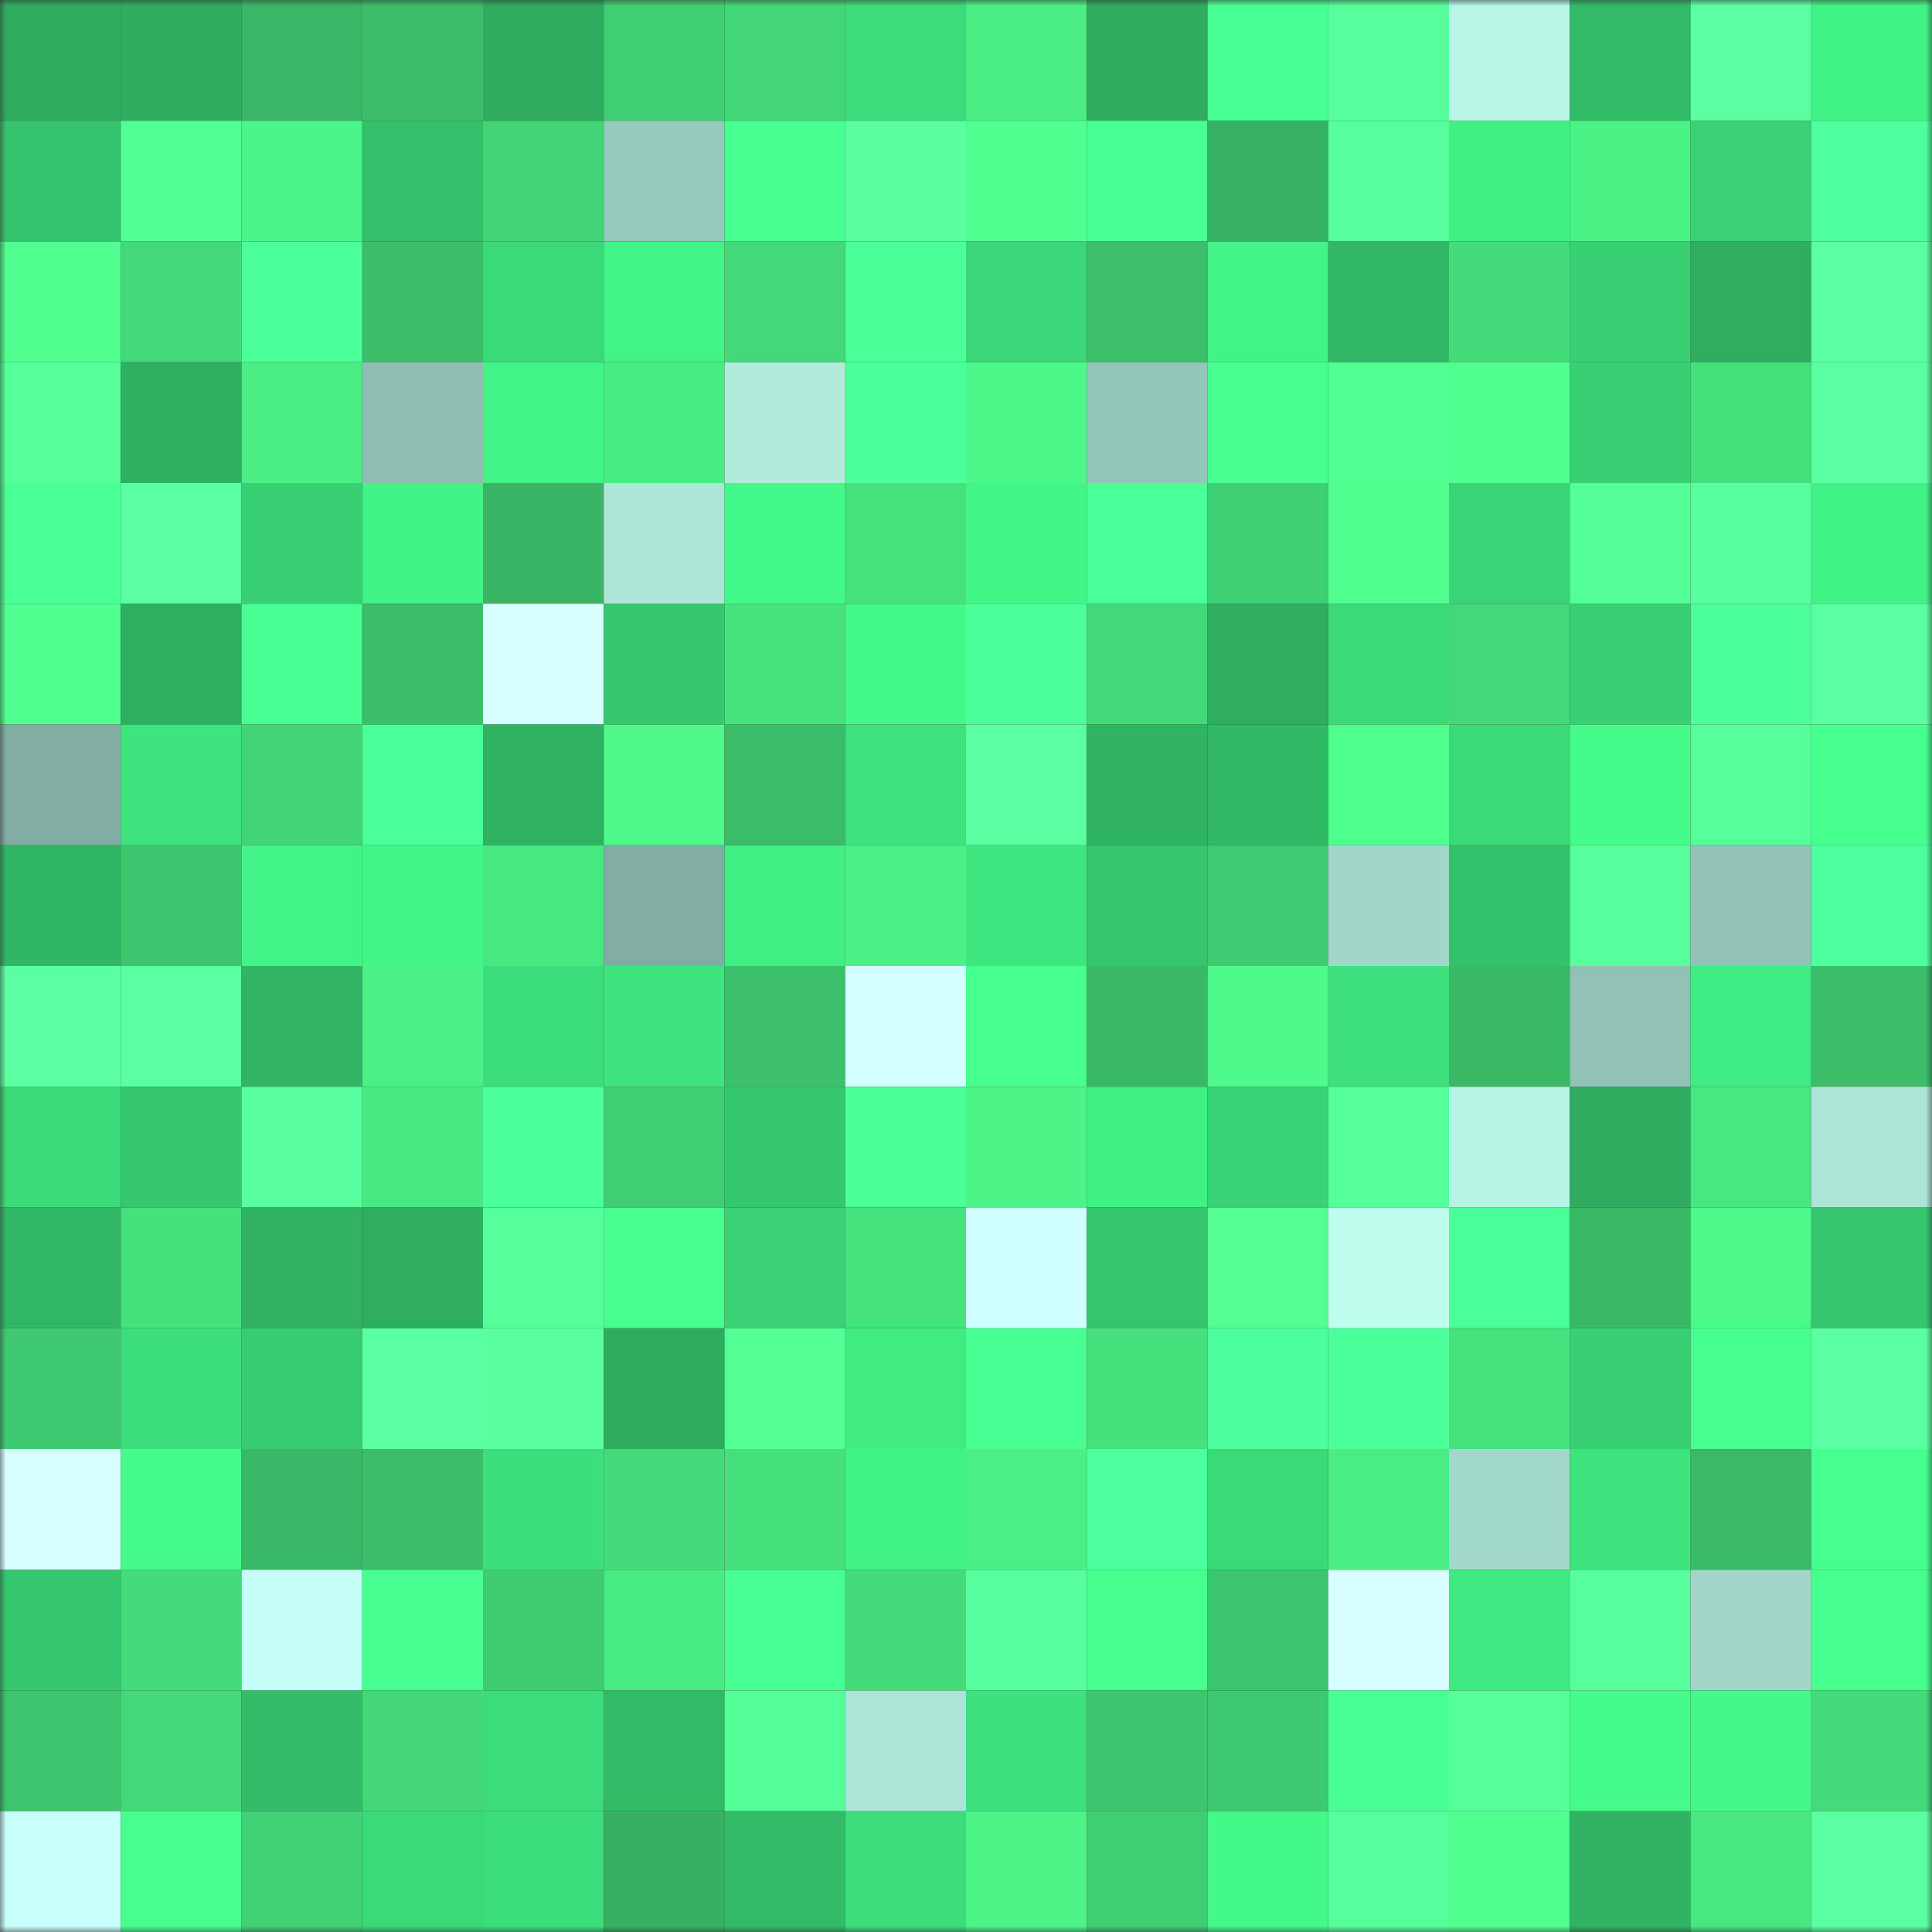 <svg viewBox="0 0 160 160" fill="none" role="img" xmlns="http://www.w3.org/2000/svg" width="240" height="240" name="lens%2Coaoajbduxo.lens"><rect x="0" y="0" width="160" height="160" fill="#333333" stroke="none"/><mask id="2035193830" mask-type="alpha" maskUnits="userSpaceOnUse" x="0" y="0" width="160" height="160"><rect width="160" height="160" fill="#FFFFFF"></rect></mask><g mask="url(#2035193830)"><rect x="0" y="0" width="10" height="10" fill="#2fac5f"></rect><rect x="10" y="0" width="10" height="10" fill="#2fac5f"></rect><rect x="20" y="0" width="10" height="10" fill="#39b666"></rect><rect x="30" y="0" width="10" height="10" fill="#3bbd69"></rect><rect x="40" y="0" width="10" height="10" fill="#2fac5f"></rect><rect x="50" y="0" width="10" height="10" fill="#40ce73"></rect><rect x="60" y="0" width="10" height="10" fill="#43d778"></rect><rect x="70" y="0" width="10" height="10" fill="#3cdc7a"></rect><rect x="80" y="0" width="10" height="10" fill="#4aee84"></rect><rect x="90" y="0" width="10" height="10" fill="#2fac5f"></rect><rect x="100" y="0" width="10" height="10" fill="#48ff94"></rect><rect x="110" y="0" width="10" height="10" fill="#56ff9b"></rect><rect x="120" y="0" width="10" height="10" fill="#b8f5e6"></rect><rect x="130" y="0" width="10" height="10" fill="#32ba67"></rect><rect x="140" y="0" width="10" height="10" fill="#5bffa2"></rect><rect x="150" y="0" width="10" height="10" fill="#41f286"></rect><rect x="0" y="10" width="10" height="10" fill="#35c46d"></rect><rect x="10" y="10" width="10" height="10" fill="#52ff94"></rect><rect x="20" y="10" width="10" height="10" fill="#4cf589"></rect><rect x="30" y="10" width="10" height="10" fill="#34c06a"></rect><rect x="40" y="10" width="10" height="10" fill="#42d476"></rect><rect x="50" y="10" width="10" height="10" fill="#97c9bd"></rect><rect x="60" y="10" width="10" height="10" fill="#47ff91"></rect><rect x="70" y="10" width="10" height="10" fill="#59ff9f"></rect><rect x="80" y="10" width="10" height="10" fill="#50ff8f"></rect><rect x="90" y="10" width="10" height="10" fill="#48ff93"></rect><rect x="100" y="10" width="10" height="10" fill="#37b263"></rect><rect x="110" y="10" width="10" height="10" fill="#56ff9b"></rect><rect x="120" y="10" width="10" height="10" fill="#41f085"></rect><rect x="130" y="10" width="10" height="10" fill="#4bf387"></rect><rect x="140" y="10" width="10" height="10" fill="#39d174"></rect><rect x="150" y="10" width="10" height="10" fill="#4dff9e"></rect><rect x="0" y="20" width="10" height="10" fill="#50ff8f"></rect><rect x="10" y="20" width="10" height="10" fill="#43d979"></rect><rect x="20" y="20" width="10" height="10" fill="#4aff97"></rect><rect x="30" y="20" width="10" height="10" fill="#3bbd69"></rect><rect x="40" y="20" width="10" height="10" fill="#3bda79"></rect><rect x="50" y="20" width="10" height="10" fill="#42f487"></rect><rect x="60" y="20" width="10" height="10" fill="#43d879"></rect><rect x="70" y="20" width="10" height="10" fill="#49ff96"></rect><rect x="80" y="20" width="10" height="10" fill="#3ad677"></rect><rect x="90" y="20" width="10" height="10" fill="#3bbf6a"></rect><rect x="100" y="20" width="10" height="10" fill="#42f387"></rect><rect x="110" y="20" width="10" height="10" fill="#32b866"></rect><rect x="120" y="20" width="10" height="10" fill="#44dc7b"></rect><rect x="130" y="20" width="10" height="10" fill="#38d073"></rect><rect x="140" y="20" width="10" height="10" fill="#2fad60"></rect><rect x="150" y="20" width="10" height="10" fill="#5bffa3"></rect><rect x="0" y="30" width="10" height="10" fill="#55ff99"></rect><rect x="10" y="30" width="10" height="10" fill="#2faf61"></rect><rect x="20" y="30" width="10" height="10" fill="#4aee85"></rect><rect x="30" y="30" width="10" height="10" fill="#8ebdb1"></rect><rect x="40" y="30" width="10" height="10" fill="#42f487"></rect><rect x="50" y="30" width="10" height="10" fill="#49eb83"></rect><rect x="60" y="30" width="10" height="10" fill="#b1ebdc"></rect><rect x="70" y="30" width="10" height="10" fill="#4bff9a"></rect><rect x="80" y="30" width="10" height="10" fill="#4df88a"></rect><rect x="90" y="30" width="10" height="10" fill="#95c6ba"></rect><rect x="100" y="30" width="10" height="10" fill="#47ff91"></rect><rect x="110" y="30" width="10" height="10" fill="#52ff93"></rect><rect x="120" y="30" width="10" height="10" fill="#51ff91"></rect><rect x="130" y="30" width="10" height="10" fill="#38d073"></rect><rect x="140" y="30" width="10" height="10" fill="#45df7c"></rect><rect x="150" y="30" width="10" height="10" fill="#5bffa3"></rect><rect x="0" y="40" width="10" height="10" fill="#49ff96"></rect><rect x="10" y="40" width="10" height="10" fill="#5affa2"></rect><rect x="20" y="40" width="10" height="10" fill="#38d073"></rect><rect x="30" y="40" width="10" height="10" fill="#41f286"></rect><rect x="40" y="40" width="10" height="10" fill="#38b665"></rect><rect x="50" y="40" width="10" height="10" fill="#ade6d8"></rect><rect x="60" y="40" width="10" height="10" fill="#43f98a"></rect><rect x="70" y="40" width="10" height="10" fill="#46e27e"></rect><rect x="80" y="40" width="10" height="10" fill="#43f688"></rect><rect x="90" y="40" width="10" height="10" fill="#4aff97"></rect><rect x="100" y="40" width="10" height="10" fill="#40cf73"></rect><rect x="110" y="40" width="10" height="10" fill="#51ff90"></rect><rect x="120" y="40" width="10" height="10" fill="#39d476"></rect><rect x="130" y="40" width="10" height="10" fill="#55ff98"></rect><rect x="140" y="40" width="10" height="10" fill="#58ff9e"></rect><rect x="150" y="40" width="10" height="10" fill="#41f286"></rect><rect x="0" y="50" width="10" height="10" fill="#50ff8f"></rect><rect x="10" y="50" width="10" height="10" fill="#2faf61"></rect><rect x="20" y="50" width="10" height="10" fill="#47ff92"></rect><rect x="30" y="50" width="10" height="10" fill="#3bbd69"></rect><rect x="40" y="50" width="10" height="10" fill="#d7ffff"></rect><rect x="50" y="50" width="10" height="10" fill="#36c86f"></rect><rect x="60" y="50" width="10" height="10" fill="#46e37f"></rect><rect x="70" y="50" width="10" height="10" fill="#43f98a"></rect><rect x="80" y="50" width="10" height="10" fill="#4bff9a"></rect><rect x="90" y="50" width="10" height="10" fill="#43d979"></rect><rect x="100" y="50" width="10" height="10" fill="#2fae60"></rect><rect x="110" y="50" width="10" height="10" fill="#3bd978"></rect><rect x="120" y="50" width="10" height="10" fill="#43d878"></rect><rect x="130" y="50" width="10" height="10" fill="#38d073"></rect><rect x="140" y="50" width="10" height="10" fill="#4bff9a"></rect><rect x="150" y="50" width="10" height="10" fill="#5bffa3"></rect><rect x="0" y="60" width="10" height="10" fill="#82ada2"></rect><rect x="10" y="60" width="10" height="10" fill="#3ee57f"></rect><rect x="20" y="60" width="10" height="10" fill="#42d577"></rect><rect x="30" y="60" width="10" height="10" fill="#4aff98"></rect><rect x="40" y="60" width="10" height="10" fill="#30b263"></rect><rect x="50" y="60" width="10" height="10" fill="#4efa8b"></rect><rect x="60" y="60" width="10" height="10" fill="#3abc69"></rect><rect x="70" y="60" width="10" height="10" fill="#3ee37e"></rect><rect x="80" y="60" width="10" height="10" fill="#5affa2"></rect><rect x="90" y="60" width="10" height="10" fill="#30b363"></rect><rect x="100" y="60" width="10" height="10" fill="#32b966"></rect><rect x="110" y="60" width="10" height="10" fill="#4fff8e"></rect><rect x="120" y="60" width="10" height="10" fill="#3bd978"></rect><rect x="130" y="60" width="10" height="10" fill="#44fb8b"></rect><rect x="140" y="60" width="10" height="10" fill="#55ff99"></rect><rect x="150" y="60" width="10" height="10" fill="#45ff8e"></rect><rect x="0" y="70" width="10" height="10" fill="#31b665"></rect><rect x="10" y="70" width="10" height="10" fill="#3ec66f"></rect><rect x="20" y="70" width="10" height="10" fill="#42f387"></rect><rect x="30" y="70" width="10" height="10" fill="#42f588"></rect><rect x="40" y="70" width="10" height="10" fill="#48e881"></rect><rect x="50" y="70" width="10" height="10" fill="#82ada2"></rect><rect x="60" y="70" width="10" height="10" fill="#40ee84"></rect><rect x="70" y="70" width="10" height="10" fill="#4bf186"></rect><rect x="80" y="70" width="10" height="10" fill="#3fe780"></rect><rect x="90" y="70" width="10" height="10" fill="#35c56d"></rect><rect x="100" y="70" width="10" height="10" fill="#3fcb71"></rect><rect x="110" y="70" width="10" height="10" fill="#a1d6c9"></rect><rect x="120" y="70" width="10" height="10" fill="#34c16b"></rect><rect x="130" y="70" width="10" height="10" fill="#57ff9c"></rect><rect x="140" y="70" width="10" height="10" fill="#93c3b7"></rect><rect x="150" y="70" width="10" height="10" fill="#4dff9e"></rect><rect x="0" y="80" width="10" height="10" fill="#5bffa2"></rect><rect x="10" y="80" width="10" height="10" fill="#59ffa0"></rect><rect x="20" y="80" width="10" height="10" fill="#31b564"></rect><rect x="30" y="80" width="10" height="10" fill="#4bf186"></rect><rect x="40" y="80" width="10" height="10" fill="#3cde7b"></rect><rect x="50" y="80" width="10" height="10" fill="#3ee57f"></rect><rect x="60" y="80" width="10" height="10" fill="#3cc06b"></rect><rect x="70" y="80" width="10" height="10" fill="#d2ffff"></rect><rect x="80" y="80" width="10" height="10" fill="#45ff8e"></rect><rect x="90" y="80" width="10" height="10" fill="#39b866"></rect><rect x="100" y="80" width="10" height="10" fill="#4efa8b"></rect><rect x="110" y="80" width="10" height="10" fill="#3de07c"></rect><rect x="120" y="80" width="10" height="10" fill="#39b866"></rect><rect x="130" y="80" width="10" height="10" fill="#92c2b6"></rect><rect x="140" y="80" width="10" height="10" fill="#40ed84"></rect><rect x="150" y="80" width="10" height="10" fill="#3bbd69"></rect><rect x="0" y="90" width="10" height="10" fill="#3bdb79"></rect><rect x="10" y="90" width="10" height="10" fill="#36c86f"></rect><rect x="20" y="90" width="10" height="10" fill="#59ff9f"></rect><rect x="30" y="90" width="10" height="10" fill="#48e982"></rect><rect x="40" y="90" width="10" height="10" fill="#4bff9a"></rect><rect x="50" y="90" width="10" height="10" fill="#40ce73"></rect><rect x="60" y="90" width="10" height="10" fill="#36c86f"></rect><rect x="70" y="90" width="10" height="10" fill="#49ff96"></rect><rect x="80" y="90" width="10" height="10" fill="#4cf488"></rect><rect x="90" y="90" width="10" height="10" fill="#41f085"></rect><rect x="100" y="90" width="10" height="10" fill="#39d375"></rect><rect x="110" y="90" width="10" height="10" fill="#55ff99"></rect><rect x="120" y="90" width="10" height="10" fill="#b7f3e4"></rect><rect x="130" y="90" width="10" height="10" fill="#2fac5f"></rect><rect x="140" y="90" width="10" height="10" fill="#48e781"></rect><rect x="150" y="90" width="10" height="10" fill="#ace4d7"></rect><rect x="0" y="100" width="10" height="10" fill="#32b765"></rect><rect x="10" y="100" width="10" height="10" fill="#46e07d"></rect><rect x="20" y="100" width="10" height="10" fill="#31b363"></rect><rect x="30" y="100" width="10" height="10" fill="#2fae60"></rect><rect x="40" y="100" width="10" height="10" fill="#55ff99"></rect><rect x="50" y="100" width="10" height="10" fill="#46ff8f"></rect><rect x="60" y="100" width="10" height="10" fill="#39d174"></rect><rect x="70" y="100" width="10" height="10" fill="#46e27e"></rect><rect x="80" y="100" width="10" height="10" fill="#cfffff"></rect><rect x="90" y="100" width="10" height="10" fill="#35c56d"></rect><rect x="100" y="100" width="10" height="10" fill="#53ff95"></rect><rect x="110" y="100" width="10" height="10" fill="#bffeee"></rect><rect x="120" y="100" width="10" height="10" fill="#4aff97"></rect><rect x="130" y="100" width="10" height="10" fill="#39b866"></rect><rect x="140" y="100" width="10" height="10" fill="#4df98b"></rect><rect x="150" y="100" width="10" height="10" fill="#36c76e"></rect><rect x="0" y="110" width="10" height="10" fill="#3fca71"></rect><rect x="10" y="110" width="10" height="10" fill="#3cde7b"></rect><rect x="20" y="110" width="10" height="10" fill="#38cd72"></rect><rect x="30" y="110" width="10" height="10" fill="#5affa1"></rect><rect x="40" y="110" width="10" height="10" fill="#59ff9f"></rect><rect x="50" y="110" width="10" height="10" fill="#2fac5f"></rect><rect x="60" y="110" width="10" height="10" fill="#54ff96"></rect><rect x="70" y="110" width="10" height="10" fill="#40eb82"></rect><rect x="80" y="110" width="10" height="10" fill="#48ff94"></rect><rect x="90" y="110" width="10" height="10" fill="#46e07d"></rect><rect x="100" y="110" width="10" height="10" fill="#4cff9c"></rect><rect x="110" y="110" width="10" height="10" fill="#4bff9a"></rect><rect x="120" y="110" width="10" height="10" fill="#46e27e"></rect><rect x="130" y="110" width="10" height="10" fill="#38d073"></rect><rect x="140" y="110" width="10" height="10" fill="#47ff91"></rect><rect x="150" y="110" width="10" height="10" fill="#5bffa3"></rect><rect x="0" y="120" width="10" height="10" fill="#d7ffff"></rect><rect x="10" y="120" width="10" height="10" fill="#44fb8b"></rect><rect x="20" y="120" width="10" height="10" fill="#39b867"></rect><rect x="30" y="120" width="10" height="10" fill="#3bbd69"></rect><rect x="40" y="120" width="10" height="10" fill="#3cdf7c"></rect><rect x="50" y="120" width="10" height="10" fill="#44dc7b"></rect><rect x="60" y="120" width="10" height="10" fill="#45df7c"></rect><rect x="70" y="120" width="10" height="10" fill="#41f286"></rect><rect x="80" y="120" width="10" height="10" fill="#4aef85"></rect><rect x="90" y="120" width="10" height="10" fill="#4dff9d"></rect><rect x="100" y="120" width="10" height="10" fill="#3bda79"></rect><rect x="110" y="120" width="10" height="10" fill="#4aed84"></rect><rect x="120" y="120" width="10" height="10" fill="#a2d8cb"></rect><rect x="130" y="120" width="10" height="10" fill="#3ee57f"></rect><rect x="140" y="120" width="10" height="10" fill="#3ab967"></rect><rect x="150" y="120" width="10" height="10" fill="#45ff8e"></rect><rect x="0" y="130" width="10" height="10" fill="#36c86f"></rect><rect x="10" y="130" width="10" height="10" fill="#44dc7b"></rect><rect x="20" y="130" width="10" height="10" fill="#c6fff8"></rect><rect x="30" y="130" width="10" height="10" fill="#46ff90"></rect><rect x="40" y="130" width="10" height="10" fill="#40cd72"></rect><rect x="50" y="130" width="10" height="10" fill="#49eb83"></rect><rect x="60" y="130" width="10" height="10" fill="#48ff93"></rect><rect x="70" y="130" width="10" height="10" fill="#44db7a"></rect><rect x="80" y="130" width="10" height="10" fill="#58ff9f"></rect><rect x="90" y="130" width="10" height="10" fill="#46ff8f"></rect><rect x="100" y="130" width="10" height="10" fill="#3ec66f"></rect><rect x="110" y="130" width="10" height="10" fill="#d7ffff"></rect><rect x="120" y="130" width="10" height="10" fill="#3fea82"></rect><rect x="130" y="130" width="10" height="10" fill="#57ff9c"></rect><rect x="140" y="130" width="10" height="10" fill="#a1d6c9"></rect><rect x="150" y="130" width="10" height="10" fill="#45ff8e"></rect><rect x="0" y="140" width="10" height="10" fill="#3dc66e"></rect><rect x="10" y="140" width="10" height="10" fill="#43d979"></rect><rect x="20" y="140" width="10" height="10" fill="#33bb67"></rect><rect x="30" y="140" width="10" height="10" fill="#43d778"></rect><rect x="40" y="140" width="10" height="10" fill="#3cdc7a"></rect><rect x="50" y="140" width="10" height="10" fill="#32ba67"></rect><rect x="60" y="140" width="10" height="10" fill="#55ff98"></rect><rect x="70" y="140" width="10" height="10" fill="#ace4d7"></rect><rect x="80" y="140" width="10" height="10" fill="#3de17d"></rect><rect x="90" y="140" width="10" height="10" fill="#3ec66f"></rect><rect x="100" y="140" width="10" height="10" fill="#3ec970"></rect><rect x="110" y="140" width="10" height="10" fill="#48ff94"></rect><rect x="120" y="140" width="10" height="10" fill="#56ff9a"></rect><rect x="130" y="140" width="10" height="10" fill="#44fb8b"></rect><rect x="140" y="140" width="10" height="10" fill="#44f98a"></rect><rect x="150" y="140" width="10" height="10" fill="#44db7a"></rect><rect x="0" y="150" width="10" height="10" fill="#c9fffb"></rect><rect x="10" y="150" width="10" height="10" fill="#46ff8f"></rect><rect x="20" y="150" width="10" height="10" fill="#41d275"></rect><rect x="30" y="150" width="10" height="10" fill="#3bd978"></rect><rect x="40" y="150" width="10" height="10" fill="#3cde7b"></rect><rect x="50" y="150" width="10" height="10" fill="#37b062"></rect><rect x="60" y="150" width="10" height="10" fill="#33bb67"></rect><rect x="70" y="150" width="10" height="10" fill="#3cdc7a"></rect><rect x="80" y="150" width="10" height="10" fill="#4cf488"></rect><rect x="90" y="150" width="10" height="10" fill="#40ce73"></rect><rect x="100" y="150" width="10" height="10" fill="#43f98a"></rect><rect x="110" y="150" width="10" height="10" fill="#56ff9b"></rect><rect x="120" y="150" width="10" height="10" fill="#50ff8f"></rect><rect x="130" y="150" width="10" height="10" fill="#30b363"></rect><rect x="140" y="150" width="10" height="10" fill="#48e781"></rect><rect x="150" y="150" width="10" height="10" fill="#5bffa3"></rect></g></svg>